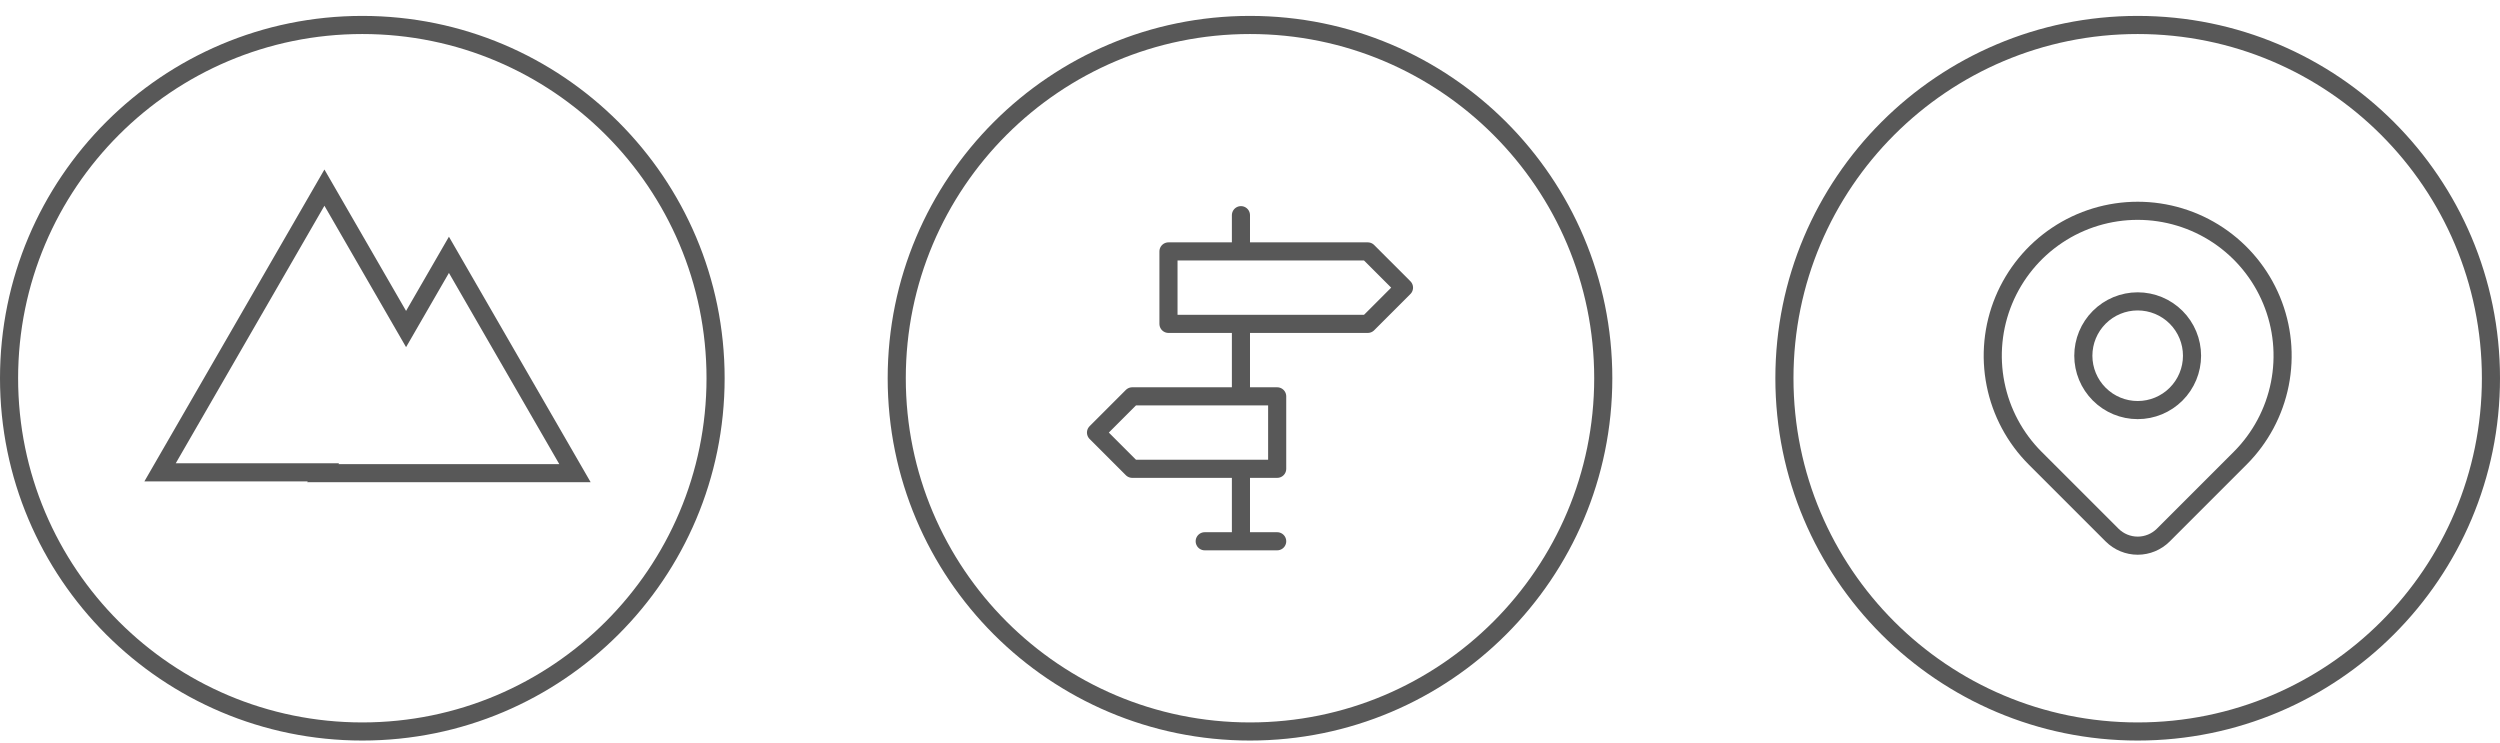 <?xml version="1.0" encoding="UTF-8"?> <svg xmlns="http://www.w3.org/2000/svg" width="138" height="41" viewBox="0 0 138 41" fill="none"> <circle cx="118" cy="20.878" r="19.5" stroke="#585858"></circle> <path d="M115 19.636C115 20.431 115.316 21.194 115.879 21.757C116.441 22.32 117.204 22.636 118 22.636C118.796 22.636 119.559 22.32 120.121 21.757C120.684 21.194 121 20.431 121 19.636C121 18.84 120.684 18.077 120.121 17.514C119.559 16.952 118.796 16.636 118 16.636C117.204 16.636 116.441 16.952 115.879 17.514C115.316 18.077 115 18.84 115 19.636Z" stroke="#585858" stroke-linecap="round" stroke-linejoin="round"></path> <path d="M123.657 25.293L119.414 29.536C119.039 29.91 118.531 30.121 118.001 30.121C117.47 30.121 116.962 29.91 116.587 29.536L112.343 25.293C111.224 24.174 110.462 22.748 110.154 21.197C109.845 19.645 110.003 18.036 110.609 16.574C111.215 15.113 112.24 13.863 113.555 12.984C114.871 12.105 116.418 11.636 118 11.636C119.582 11.636 121.129 12.105 122.445 12.984C123.76 13.863 124.785 15.113 125.391 16.574C125.997 18.036 126.155 19.645 125.846 21.197C125.538 22.748 124.776 24.174 123.657 25.293Z" stroke="#585858" stroke-linecap="round" stroke-linejoin="round"></path> <circle cx="69" cy="20.878" r="19.5" stroke="#585858"></circle> <path d="M68.5 29.878V25.878M68.5 21.878V17.878M68.5 13.878V11.878M66.5 29.878H70.5M64.5 13.878V17.878H75.5L77.5 15.878L75.5 13.878H64.5ZM70.5 21.878V25.878H62.5L60.5 23.878L62.5 21.878H70.5Z" stroke="#585858" stroke-linecap="round" stroke-linejoin="round"></path> <circle cx="20" cy="20.878" r="19.5" stroke="#585858"></circle> <path d="M8.836 26.072L17.908 10.357L21.982 17.413L22.415 18.163L22.848 17.413L24.781 14.066L31.739 26.119H17.822L17.849 26.072H16.983H8.836Z" stroke="#585858"></path> </svg> 